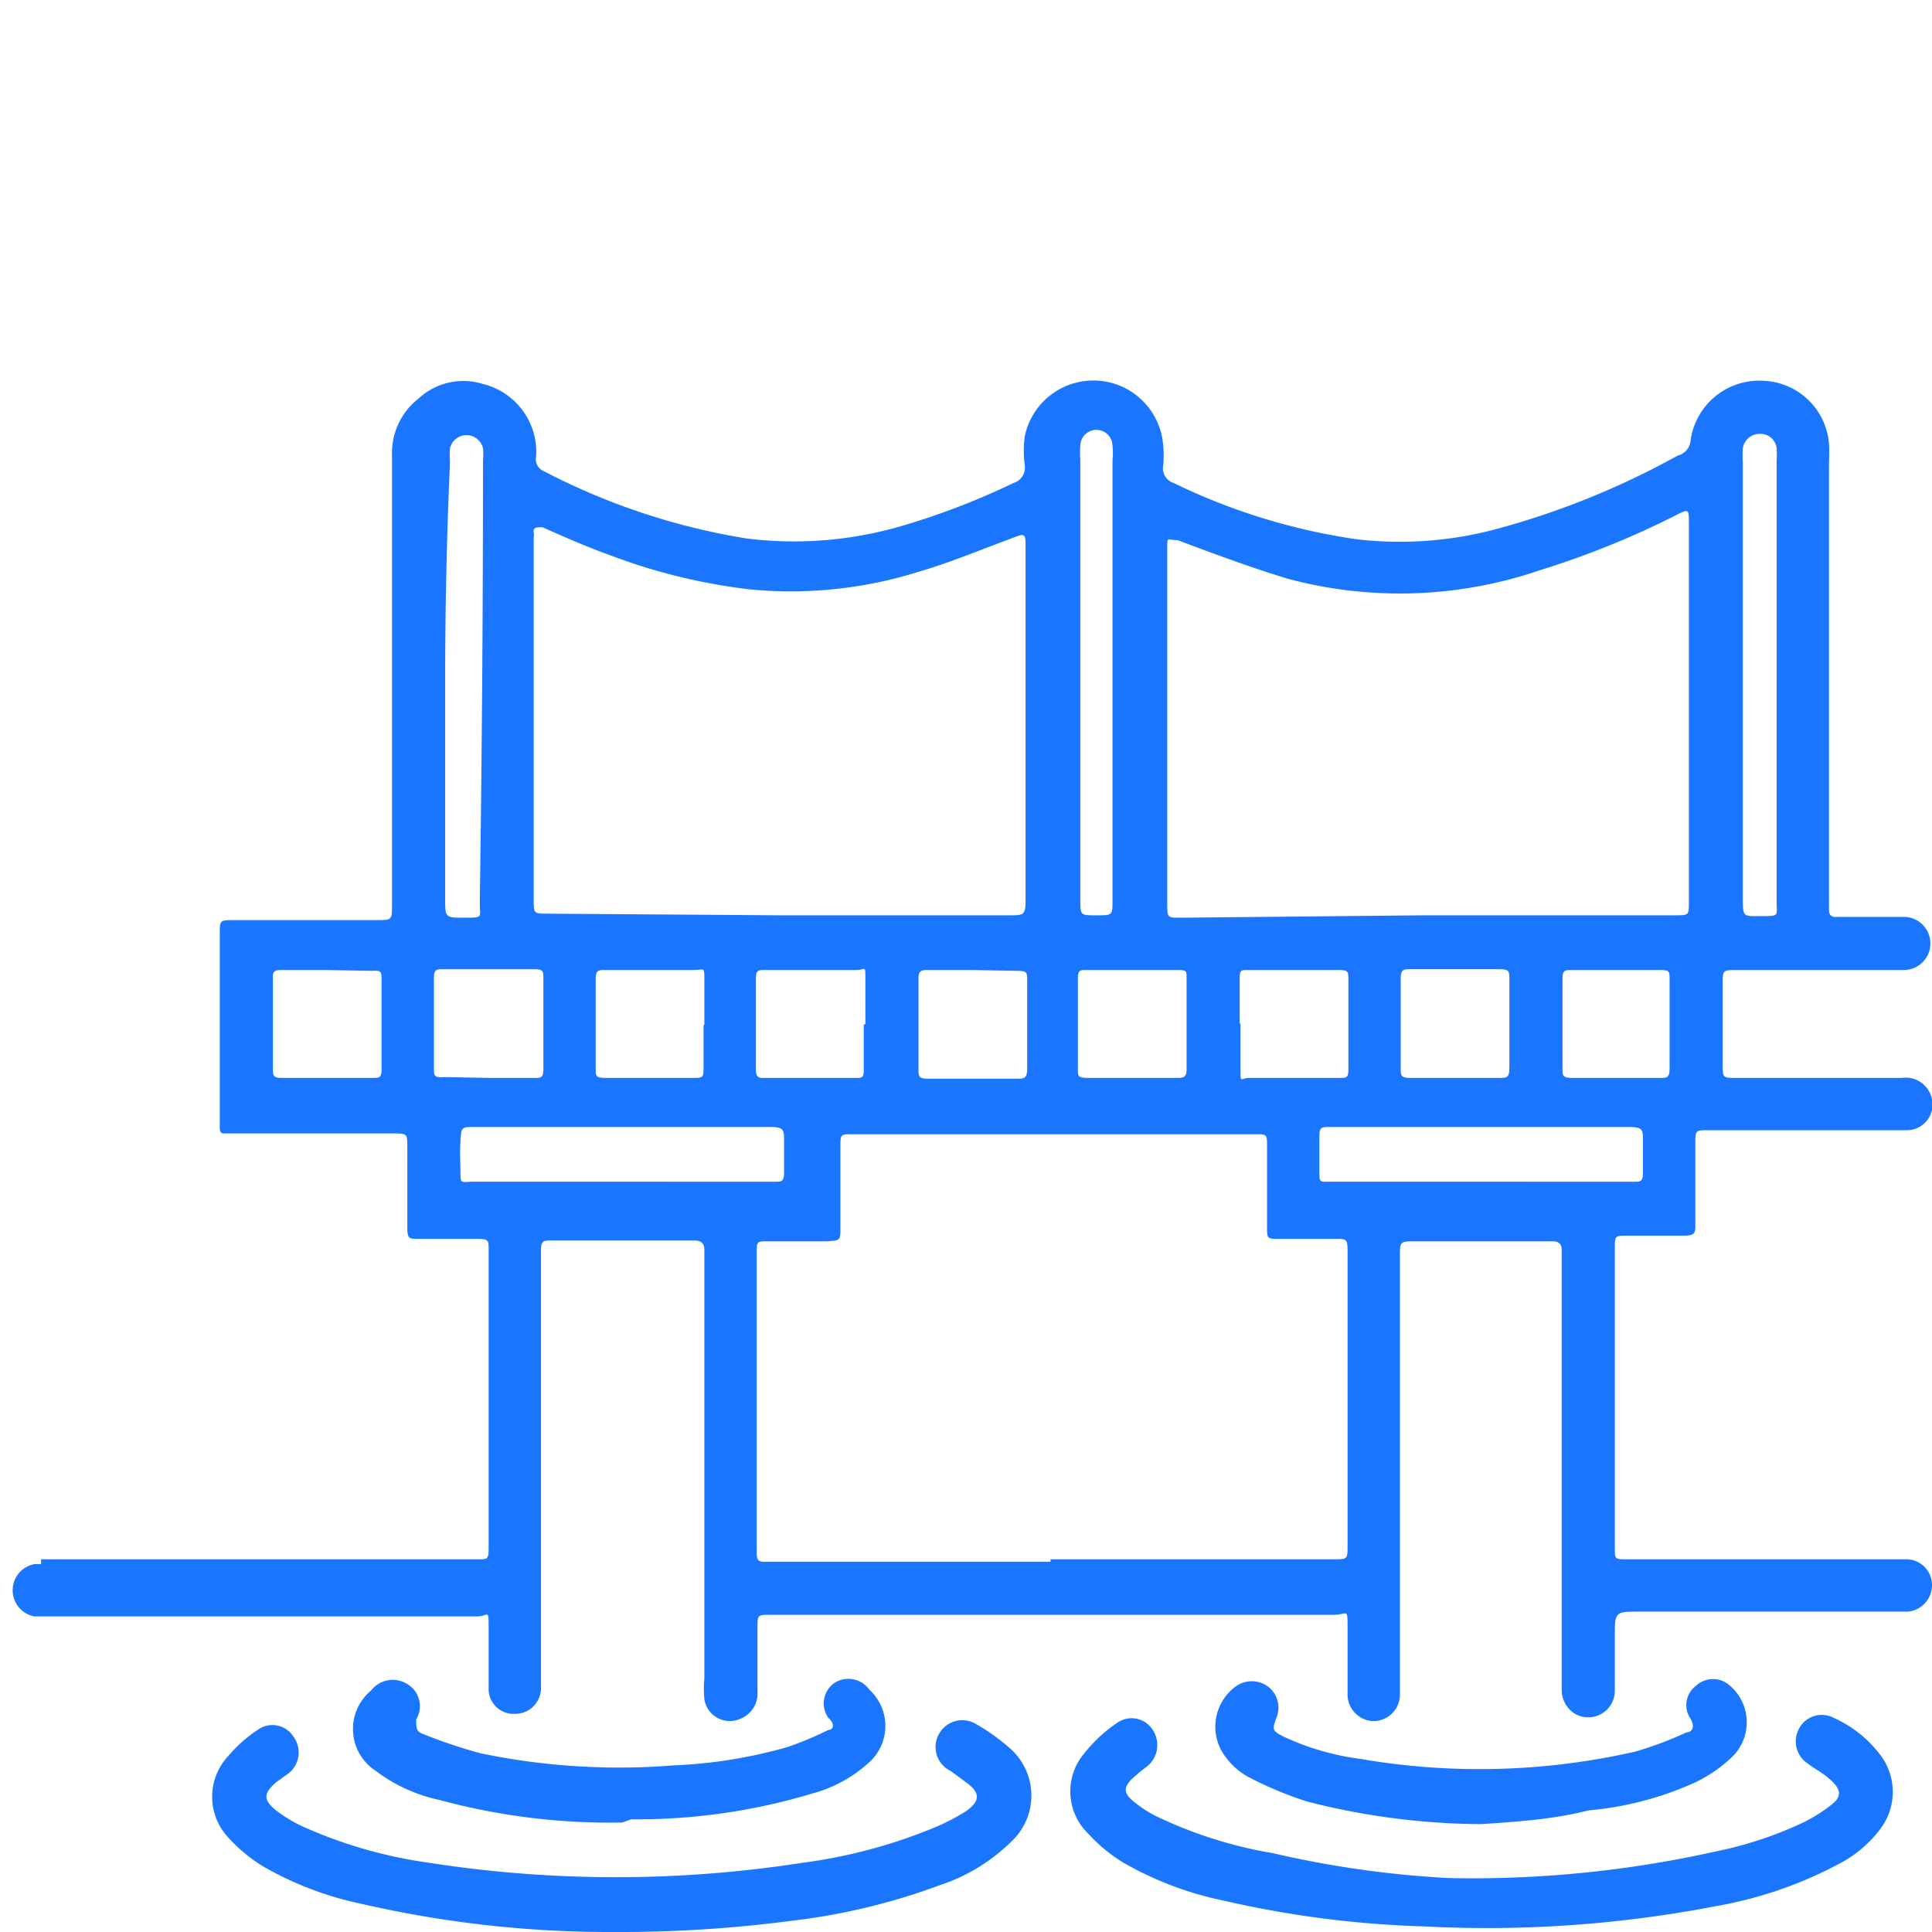 <svg id="Слой_1" data-name="Слой 1" xmlns="http://www.w3.org/2000/svg" width="24" height="24" viewBox="0 0 24 24"><defs><style>.cls-1{fill:#1a76ff;}</style></defs><title>2077</title><path class="cls-1" d="M.51,19.37H5.95c.1,0,.12,0,.12-.13q0-1.86,0-3.72c0-.11,0-.13-.14-.13H5.19c-.1,0-.13,0-.13-.13,0-.34,0-.69,0-1,0-.18,0-.18-.18-.18H2.81c-.06,0-.08,0-.08-.08s0-.09,0-.14q0-1.13,0-2.26c0-.17,0-.17.18-.17H4.68c.19,0,.19,0,.19-.2q0-2.78,0-5.56a.86.86,0,0,1,.33-.72A.82.82,0,0,1,6,4.77a.87.87,0,0,1,.66.9.16.16,0,0,0,.09.18,8.3,8.3,0,0,0,2.53.84,4.77,4.77,0,0,0,1.9-.15A9.17,9.17,0,0,0,12.59,6a.2.2,0,0,0,.14-.22,1.36,1.36,0,0,1,0-.36.87.87,0,0,1,1.72.12,1.36,1.36,0,0,1,0,.24.19.19,0,0,0,.13.22,7.71,7.71,0,0,0,2.28.7,4.65,4.65,0,0,0,1.66-.11,10,10,0,0,0,2.32-.93A.21.21,0,0,0,21,5.48a.86.86,0,0,1,.9-.75.85.85,0,0,1,.82.78,2.22,2.22,0,0,1,0,.24q0,2.71,0,5.42s0,.08,0,.12,0,.11.1.1h.83a.33.33,0,1,1,0,.66H21.58c-.18,0-.18,0-.18.17q0,.5,0,1c0,.17,0,.17.17.17h2.06a.33.33,0,0,1,.34.18.32.32,0,0,1-.28.47H21.23c-.17,0-.17,0-.17.17,0,.34,0,.69,0,1,0,.1,0,.14-.14.14h-.7c-.16,0-.16,0-.16.16q0,1.36,0,2.71c0,.32,0,.64,0,1,0,.15,0,.15.15.15h3.48a.32.32,0,0,1,.31.33.33.33,0,0,1-.3.32H20.38c-.32,0-.32,0-.32.31s0,.45,0,.67a.33.33,0,0,1-.51.28A.35.35,0,0,1,19.4,21c0-.43,0-.86,0-1.28q0-2,0-4.1s0-.06,0-.09,0-.11-.11-.11h-1.7c-.2,0-.2,0-.2.19q0,2.6,0,5.2c0,.07,0,.15,0,.22a.33.33,0,0,1-.32.35.33.33,0,0,1-.33-.34c0-.27,0-.54,0-.81s0-.17-.17-.17h-7c-.16,0-.16,0-.16.16s0,.53,0,.79a.34.34,0,0,1-.21.34.32.32,0,0,1-.45-.24,1.37,1.37,0,0,1,0-.26q0-2.62,0-5.23s0-.06,0-.09,0-.12-.12-.12H6.85c-.1,0-.13,0-.13.13,0,.38,0,.75,0,1.13q0,2.08,0,4.17s0,.09,0,.14a.32.32,0,0,1-.33.31A.31.31,0,0,1,6.07,21c0-.26,0-.51,0-.77s0-.15-.15-.15H.43a.33.33,0,0,1,0-.65H.51Zm12.54,0h3.52c.17,0,.17,0,.17-.17q0-.85,0-1.7t0-1.92c0-.2,0-.19-.18-.19h-.67c-.15,0-.15,0-.15-.15,0-.34,0-.69,0-1,0-.15,0-.15-.15-.15h-5c-.15,0-.15,0-.15.16,0,.34,0,.67,0,1,0,.16,0,.16-.17.17H9.54c-.14,0-.14,0-.14.15s0,0,0,.05q0,1.79,0,3.58a.64.64,0,0,1,0,.07c0,.09,0,.14.12.13h3.53Zm4.66-8h3.1c.17,0,.17,0,.17-.17q0-.69,0-1.39,0-1.65,0-3.31c0-.18,0-.18-.16-.1a10.81,10.81,0,0,1-1.68.68A5.38,5.38,0,0,1,16,7.19c-.46-.14-.92-.31-1.37-.48-.13,0-.13-.05-.13.09s0,.06,0,.09q0,2.16,0,4.32c0,.2,0,.19.18.19Zm-8.05,0h2.88c.18,0,.2,0,.2-.2s0-.29,0-.43q0-2,0-3.93c0-.19,0-.19-.18-.12-.38.14-.76.3-1.14.41a5.3,5.3,0,0,1-2.12.22,7.28,7.28,0,0,1-1.74-.43c-.28-.1-.55-.22-.82-.34-.08,0-.12,0-.11.07s0,0,0,.07q0,2.25,0,4.49c0,.17,0,.17.18.17ZM7.75,14H5.9c-.17,0-.17,0-.18.18s0,.25,0,.38,0,.13.12.12H9.62c.09,0,.12,0,.12-.12s0-.26,0-.39,0-.17-.17-.17Zm10.66,0H16.54c-.14,0-.15,0-.15.14s0,.27,0,.41,0,.13.13.13H20.3c.08,0,.11,0,.11-.12s0-.26,0-.39,0-.17-.17-.17ZM5.53,8.45q0,1.35,0,2.71c0,.24,0,.24.24.24s.19,0,.19-.19Q6,8.46,6,5.72a.81.81,0,0,0,0-.15.21.21,0,0,0-.41,0,1,1,0,0,0,0,.17Q5.53,7.09,5.53,8.45Zm8.29,0q0-1.37,0-2.74a.74.74,0,0,0,0-.17.2.2,0,0,0-.4,0,1,1,0,0,0,0,.17q0,2.73,0,5.45c0,.22,0,.21.21.21h0c.19,0,.19,0,.19-.19Q13.82,9.83,13.82,8.46Zm8.25,0q0-1.36,0-2.73a1.11,1.11,0,0,0,0-.15.2.2,0,0,0-.2-.18.21.21,0,0,0-.22.18,1.14,1.14,0,0,0,0,.17q0,2.7,0,5.4c0,.26,0,.24.23.24s.19,0,.19-.19Q22.07,9.83,22.07,8.46Zm-8,4.94h.55c.07,0,.12,0,.12-.1,0-.38,0-.77,0-1.15,0-.07,0-.09-.09-.09H13.49c-.07,0-.1,0-.1.1,0,.38,0,.75,0,1.13,0,.09,0,.11.13.11Zm-10-1.34H3.51c-.08,0-.13,0-.12.11,0,.37,0,.74,0,1.11,0,.08,0,.12.1.12H4.63c.08,0,.11,0,.11-.11,0-.37,0-.74,0-1.11,0-.09,0-.12-.12-.11Zm2,1.34h.57c.08,0,.11,0,.11-.11q0-.57,0-1.13c0-.08,0-.11-.11-.11H5.51c-.09,0-.12,0-.12.12,0,.37,0,.73,0,1.1,0,.1,0,.13.13.12Zm4.68-.67h0c0-.19,0-.38,0-.56s0-.11-.11-.11H9.5c-.08,0-.11,0-.11.11s0,.22,0,.32q0,.39,0,.79c0,.06,0,.12.08.12h1.16c.08,0,.1,0,.1-.1S10.73,12.92,10.73,12.73Zm1.34-.67h-.56c-.07,0-.12,0-.12.1,0,.38,0,.75,0,1.13,0,.09,0,.12.12.12h1.1c.09,0,.13,0,.13-.13q0-.55,0-1.09c0-.1,0-.12-.13-.12Zm3.32.66h0c0,.19,0,.38,0,.57s0,.11.11.11h1.13c.07,0,.1,0,.1-.1q0-.57,0-1.13c0-.08,0-.11-.11-.11H15.5c-.09,0-.1,0-.1.12S15.4,12.54,15.4,12.72Zm2.68.68h.53c.1,0,.13,0,.13-.13q0-.55,0-1.1c0-.09,0-.12-.12-.12h-1.1c-.1,0-.13,0-.13.13q0,.55,0,1.1c0,.09,0,.12.12.12Zm-9.34-.66h0c0-.18,0-.37,0-.55s0-.13-.13-.13H7.52c-.09,0-.12,0-.12.12q0,.56,0,1.11c0,.09,0,.11.13.11H8.6c.14,0,.14,0,.14-.15S8.74,12.91,8.74,12.73Zm11.33-.68h-.55c-.09,0-.12,0-.12.11,0,.37,0,.74,0,1.11,0,.09,0,.12.12.12h1.09c.09,0,.12,0,.12-.12,0-.37,0-.74,0-1.11,0-.09,0-.11-.12-.11Z"/><path class="cls-1" d="M7.62,24a13.74,13.74,0,0,1-3.13-.35,4.13,4.13,0,0,1-1.23-.47,2,2,0,0,1-.43-.36.74.74,0,0,1,0-1,1.74,1.74,0,0,1,.37-.33.31.31,0,0,1,.45.09.33.33,0,0,1-.08.46l-.14.1c-.16.14-.16.22,0,.35a1.81,1.81,0,0,0,.31.19,5.75,5.75,0,0,0,1.59.46,15.11,15.11,0,0,0,4.64,0,6.47,6.47,0,0,0,1.57-.41A2.73,2.73,0,0,0,12,22.5c.18-.13.18-.23,0-.36L11.81,22a.33.33,0,0,1-.14-.47.33.33,0,0,1,.46-.11,2.45,2.45,0,0,1,.44.32.78.78,0,0,1,0,1.13,2.28,2.28,0,0,1-.9.55,7.91,7.91,0,0,1-1.83.44A16.39,16.39,0,0,1,7.62,24Z"/><path class="cls-1" d="M18,23.33A13.87,13.87,0,0,0,21.31,23a4.79,4.79,0,0,0,1.09-.36,2,2,0,0,0,.35-.22c.13-.1.12-.19,0-.3s-.2-.14-.29-.21a.33.33,0,0,1-.12-.42.32.32,0,0,1,.44-.15,1.49,1.49,0,0,1,.57.45.76.76,0,0,1,0,.94,1.49,1.49,0,0,1-.48.41,5.11,5.11,0,0,1-1.56.54,15,15,0,0,1-3.63.25,12.7,12.7,0,0,1-2.48-.32,4.19,4.19,0,0,1-1.26-.48,2,2,0,0,1-.42-.35.73.73,0,0,1-.05-1,1.82,1.82,0,0,1,.41-.38.31.31,0,0,1,.44.09.34.34,0,0,1-.08.46,2,2,0,0,0-.18.15c-.1.1-.1.17,0,.26a1.49,1.49,0,0,0,.3.2,5.39,5.39,0,0,0,1.45.46A12.52,12.52,0,0,0,18,23.33Z"/><path class="cls-1" d="M7.73,22.64a8.08,8.08,0,0,1-2.27-.28A2,2,0,0,1,4.67,22,.62.62,0,0,1,4.61,21a.34.34,0,0,1,.45-.08.32.32,0,0,1,.11.44c0,.09,0,.14.06.17a6.37,6.37,0,0,0,.74.25,8.45,8.45,0,0,0,2.4.15,6,6,0,0,0,1.42-.23,4.4,4.4,0,0,0,.5-.21c.06,0,.09-.07,0-.15a.31.31,0,0,1,.07-.43.32.32,0,0,1,.44.08.61.61,0,0,1,0,.9,1.7,1.7,0,0,1-.71.39,7.56,7.56,0,0,1-2.25.32Z"/><path class="cls-1" d="M18.4,22.66a8.85,8.85,0,0,1-2.16-.28,4.5,4.5,0,0,1-.74-.31.88.88,0,0,1-.28-.25.62.62,0,0,1,.13-.87.34.34,0,0,1,.4,0,.33.33,0,0,1,.11.38c-.06.16-.06.17.1.25a3.26,3.26,0,0,0,.94.27,8.71,8.71,0,0,0,3.41-.09,4.43,4.43,0,0,0,.64-.24c.07,0,.11-.07.05-.17a.3.3,0,0,1,.07-.41.31.31,0,0,1,.42,0,.6.6,0,0,1,0,.91,1.74,1.74,0,0,1-.45.3,4.09,4.09,0,0,1-1.31.34C19.3,22.6,18.85,22.63,18.4,22.66Z"/></svg>